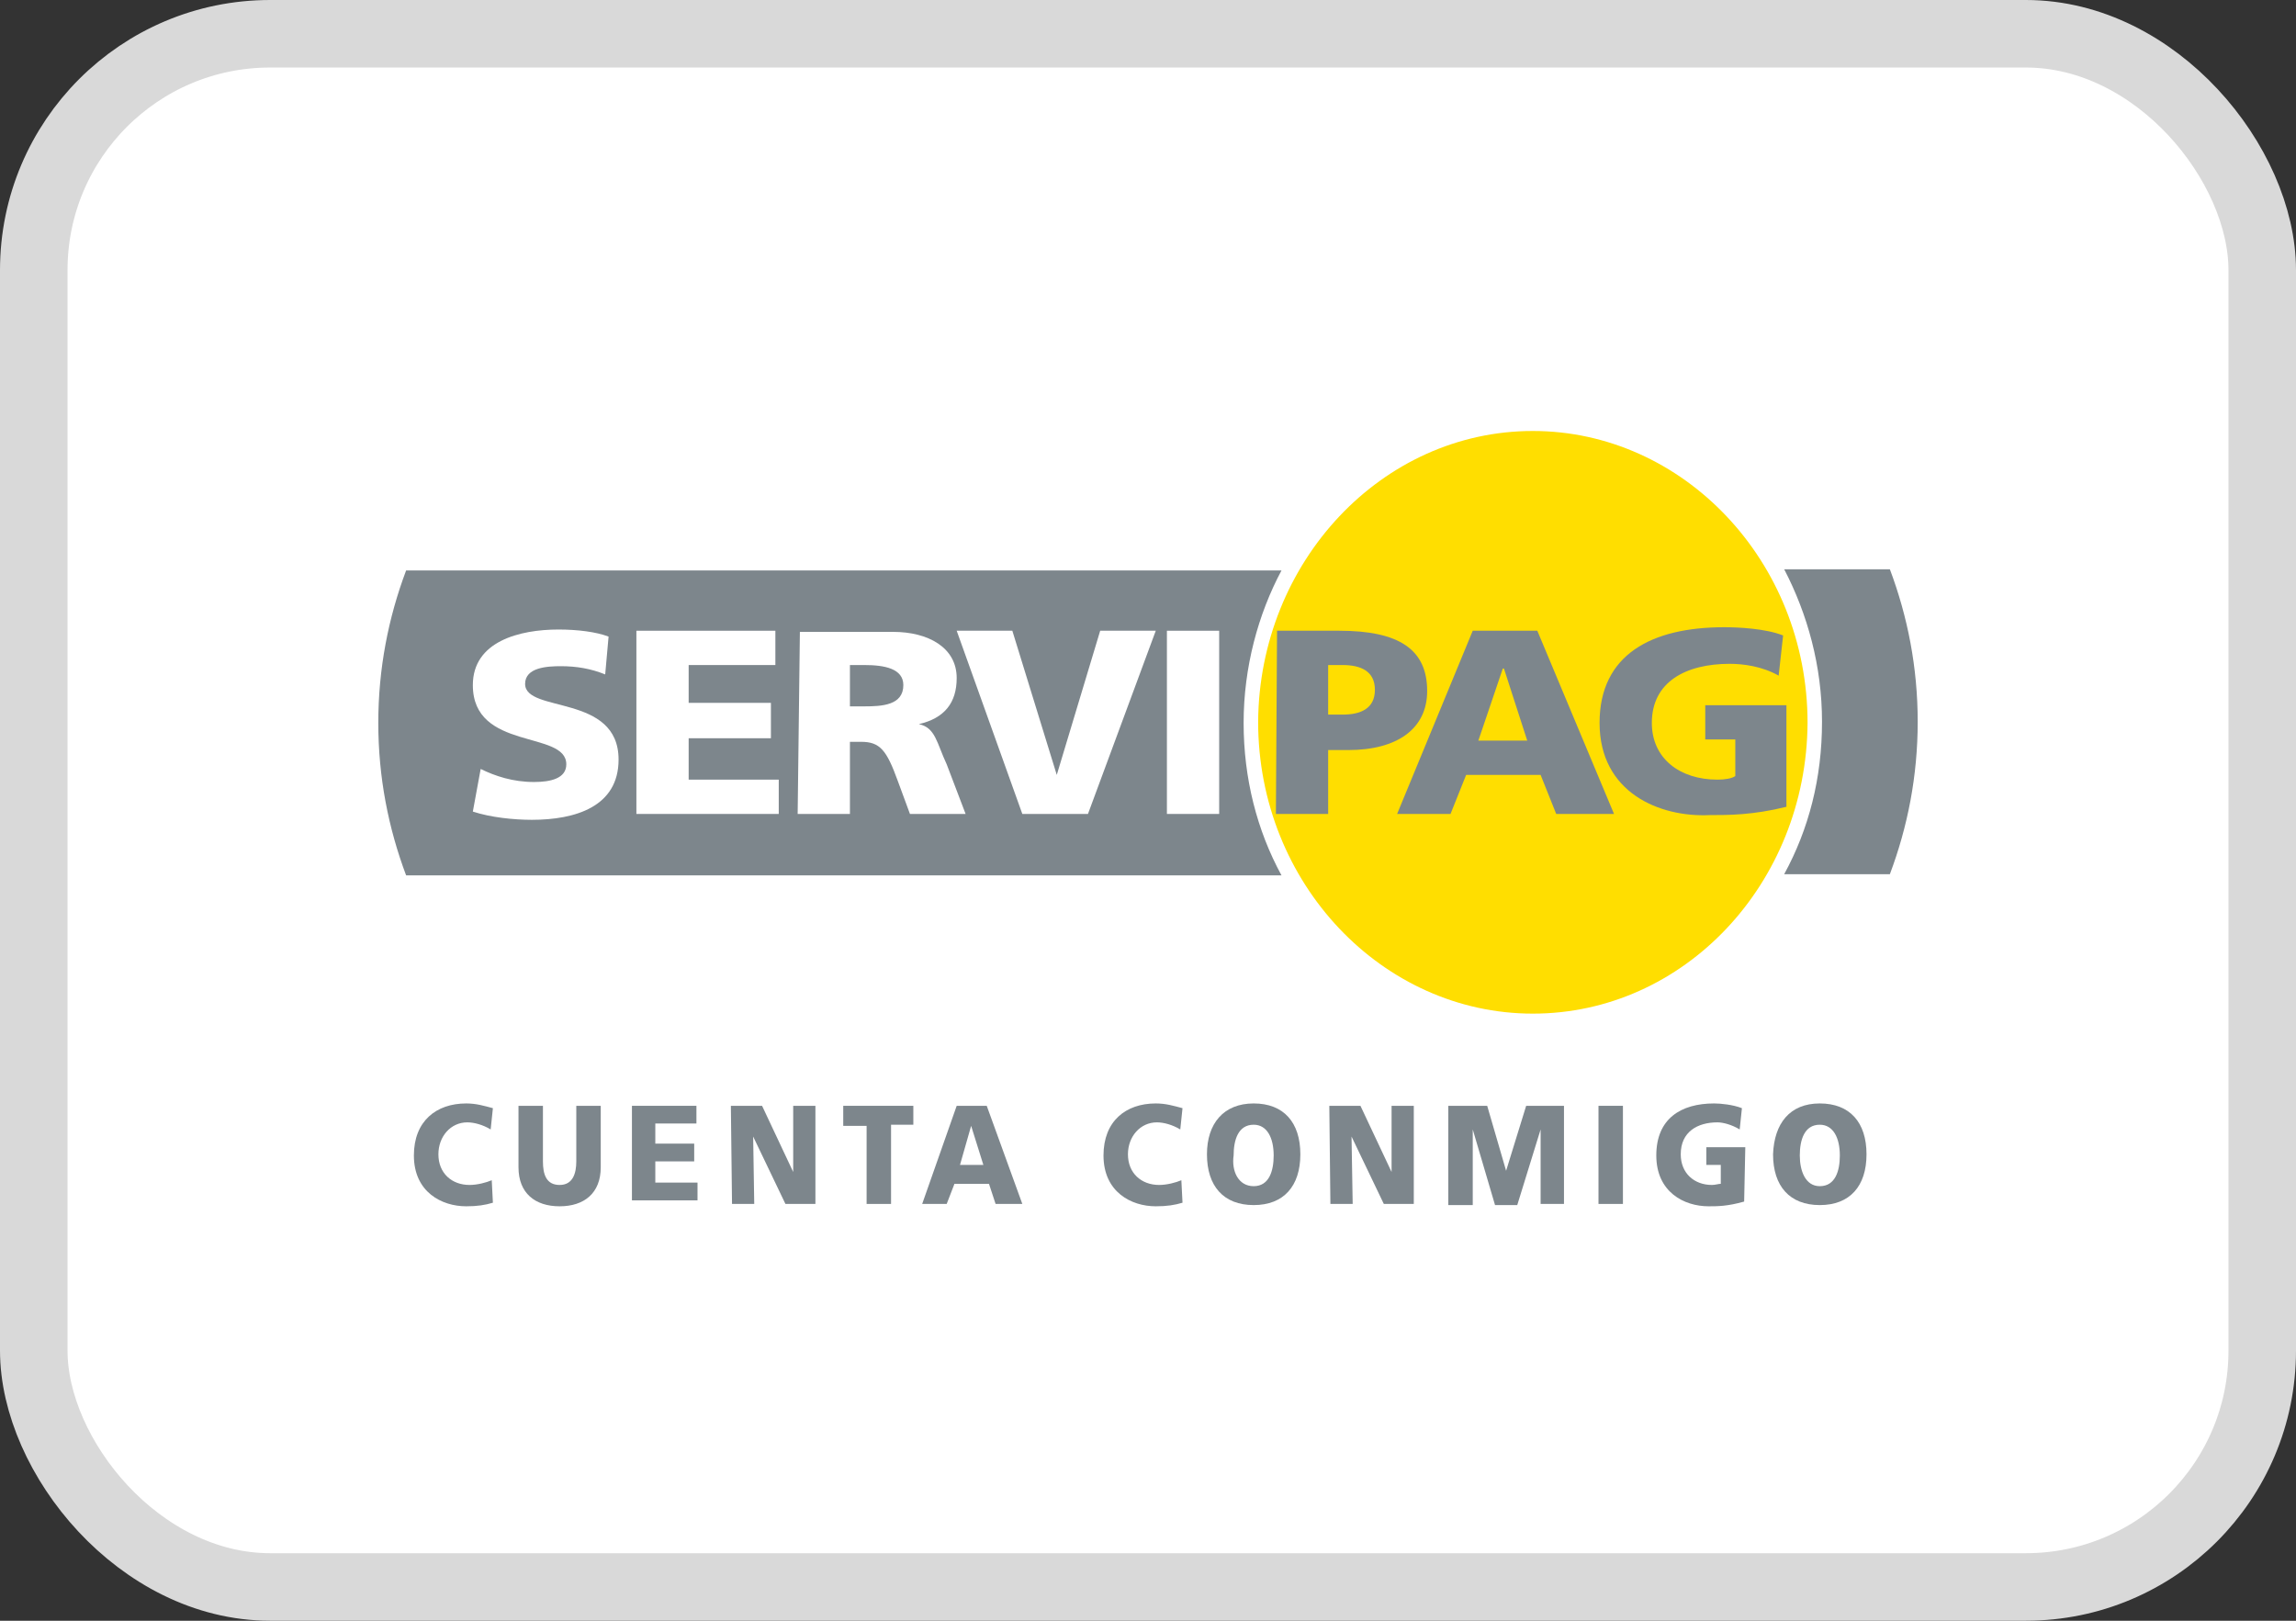 <svg width="34" height="24" viewBox="0 0 34 24" fill="none" xmlns="http://www.w3.org/2000/svg">
<rect x="0" y="0" width="34" height="24" fill="#333333" stroke="none"/>
<rect x="0.5" y="0.5" width="33" height="23" rx="3.5" fill="white" stroke="#D9D9D9"/>
<path d="M31 5H3V19H31V5Z" fill="white"/>
<path d="M28.216 8.36L28.151 8.203H26.289C25.532 6.96 24.198 6.155 22.699 6.155C21.2 6.155 19.882 6.96 19.108 8.203H5.849L5.784 8.36C5.504 9.113 5.355 9.9 5.355 10.705C5.355 11.51 5.504 12.315 5.784 13.05L5.849 13.207H19.125C19.882 14.45 21.216 15.255 22.715 15.255C24.214 15.255 25.532 14.45 26.306 13.207H28.167L28.233 13.05C28.513 12.297 28.661 11.51 28.661 10.705C28.628 9.883 28.48 9.095 28.216 8.36Z" fill="white"/>
<path d="M22.699 15.01C20.475 15.01 18.631 13.085 18.631 10.688C18.647 8.325 20.459 6.382 22.699 6.382C24.922 6.382 26.767 8.307 26.767 10.705C26.751 13.085 24.939 15.01 22.699 15.01Z" fill="#FFDE00"/>
<path d="M18.977 8.447H6.014C5.751 9.147 5.602 9.9 5.602 10.705C5.602 11.51 5.751 12.262 6.014 12.963H18.977C18.614 12.297 18.416 11.527 18.416 10.705C18.416 9.882 18.631 9.095 18.977 8.447Z" fill="#7D868C"/>
<path d="M26.421 12.945H27.986C28.249 12.245 28.398 11.492 28.398 10.688C28.398 9.882 28.249 9.13 27.986 8.43H26.421C26.767 9.095 26.981 9.865 26.981 10.688C26.981 11.527 26.784 12.28 26.421 12.945Z" fill="#7D868C"/>
<path d="M18.894 12.053H19.668V11.107H19.965C20.689 11.107 21.134 10.793 21.134 10.232C21.134 9.62 20.722 9.34 19.833 9.34H18.911L18.894 12.053ZM19.668 9.848H19.882C20.146 9.848 20.36 9.935 20.36 10.215C20.36 10.495 20.146 10.582 19.882 10.582H19.668V9.848Z" fill="#7D868C"/>
<path d="M20.689 12.053H21.48L21.711 11.475H22.814L23.045 12.053H23.901L22.765 9.34H21.809L20.689 12.053ZM22.616 10.967H21.892L22.254 9.9H22.271L22.616 10.967Z" fill="#7D868C"/>
<path d="M23.687 10.705C23.687 9.69 24.461 9.288 25.532 9.288C25.729 9.288 26.141 9.305 26.405 9.41L26.339 10.005C26.092 9.865 25.812 9.83 25.614 9.83C24.972 9.83 24.461 10.092 24.461 10.705C24.461 11.23 24.873 11.545 25.433 11.545C25.548 11.545 25.647 11.527 25.697 11.492V10.95H25.252V10.443H26.454V11.947C25.96 12.07 25.598 12.07 25.318 12.07C24.576 12.105 23.687 11.738 23.687 10.705Z" fill="#7D868C"/>
<path d="M7.118 11.387C7.332 11.492 7.595 11.58 7.908 11.58C8.155 11.58 8.386 11.527 8.386 11.318C8.386 10.81 7.002 11.125 7.002 10.145C7.002 9.497 7.694 9.322 8.271 9.322C8.551 9.322 8.831 9.357 9.012 9.427L8.962 9.987C8.748 9.9 8.534 9.865 8.304 9.865C8.106 9.865 7.776 9.882 7.776 10.127C7.776 10.565 9.16 10.268 9.16 11.248C9.16 11.947 8.518 12.14 7.875 12.14C7.612 12.14 7.266 12.105 7.002 12.018L7.118 11.387Z" fill="white"/>
<path d="M9.424 9.34H11.482V9.848H10.198V10.408H11.416V10.932H10.198V11.545H11.532V12.053H9.424V9.34Z" fill="white"/>
<path d="M11.812 12.053H12.586V10.985H12.751C13.031 10.985 13.129 11.107 13.294 11.562L13.475 12.053H14.299L14.019 11.318C13.871 11.002 13.854 10.775 13.607 10.723C13.986 10.635 14.167 10.408 14.167 10.04C14.167 9.585 13.739 9.357 13.228 9.357H11.845L11.812 12.053ZM12.586 9.848H12.8C13.097 9.848 13.377 9.9 13.377 10.145C13.377 10.443 13.063 10.46 12.8 10.46H12.586V9.848Z" fill="white"/>
<path d="M14.167 9.34H14.991L15.649 11.475L16.292 9.34H17.115L16.111 12.053H15.139L14.167 9.34Z" fill="white"/>
<path d="M18.054 9.34H17.28V12.053H18.054V9.34Z" fill="white"/>
<path d="M7.299 17.81C7.184 17.845 7.068 17.863 6.904 17.863C6.541 17.863 6.129 17.652 6.129 17.11C6.129 16.602 6.459 16.34 6.904 16.34C7.052 16.34 7.167 16.375 7.299 16.41L7.266 16.725C7.151 16.655 7.019 16.62 6.92 16.62C6.673 16.62 6.492 16.83 6.492 17.093C6.492 17.372 6.689 17.547 6.953 17.547C7.068 17.547 7.2 17.512 7.282 17.477L7.299 17.81Z" fill="#7D868C"/>
<path d="M8.896 17.285C8.896 17.67 8.649 17.863 8.287 17.863C7.925 17.863 7.678 17.67 7.678 17.285V16.375H8.04V17.198C8.04 17.39 8.089 17.547 8.287 17.547C8.485 17.547 8.534 17.372 8.534 17.198V16.375H8.896V17.285Z" fill="#7D868C"/>
<path d="M9.358 16.375H10.313V16.637H9.704V16.935H10.28V17.198H9.704V17.512H10.329V17.775H9.358V16.375Z" fill="#7D868C"/>
<path d="M10.823 16.375H11.285L11.746 17.355V16.375H12.075V17.828H11.631L11.153 16.83L11.169 17.828H10.84L10.823 16.375Z" fill="#7D868C"/>
<path d="M12.816 16.672H12.487V16.375H13.525V16.655H13.195V17.828H12.833V16.672H12.816Z" fill="#7D868C"/>
<path d="M14.167 16.375H14.612L15.139 17.828H14.743L14.645 17.53H14.134L14.019 17.828H13.656L14.167 16.375ZM14.381 16.672L14.216 17.25H14.562L14.381 16.672Z" fill="#7D868C"/>
<path d="M17.511 17.81C17.395 17.845 17.28 17.863 17.115 17.863C16.753 17.863 16.341 17.652 16.341 17.11C16.341 16.602 16.671 16.34 17.115 16.34C17.264 16.34 17.379 16.375 17.511 16.41L17.478 16.725C17.362 16.655 17.231 16.62 17.132 16.62C16.885 16.62 16.703 16.83 16.703 17.093C16.703 17.372 16.901 17.547 17.165 17.547C17.28 17.547 17.412 17.512 17.494 17.477L17.511 17.81Z" fill="#7D868C"/>
<path d="M18.565 16.34C19.009 16.34 19.256 16.62 19.256 17.093C19.256 17.565 19.009 17.845 18.565 17.845C18.12 17.845 17.873 17.565 17.873 17.093C17.873 16.637 18.12 16.34 18.565 16.34ZM18.565 17.565C18.795 17.565 18.861 17.337 18.861 17.11C18.861 16.848 18.762 16.655 18.565 16.655C18.334 16.655 18.268 16.883 18.268 17.11C18.235 17.337 18.334 17.565 18.565 17.565Z" fill="#7D868C"/>
<path d="M19.685 16.375H20.146L20.607 17.355V16.375H20.936V17.828H20.492L20.014 16.83L20.031 17.828H19.701L19.685 16.375Z" fill="#7D868C"/>
<path d="M21.447 16.375H22.023L22.303 17.337L22.6 16.375H23.16V17.828H22.814V16.725L22.468 17.845H22.139L21.809 16.725V17.845H21.447C21.447 17.828 21.447 16.375 21.447 16.375Z" fill="#7D868C"/>
<path d="M23.671 16.375H24.033V17.828H23.671V16.375Z" fill="#7D868C"/>
<path d="M25.828 17.793C25.581 17.863 25.433 17.863 25.301 17.863C24.939 17.863 24.527 17.652 24.527 17.11C24.527 16.567 24.889 16.34 25.384 16.34C25.482 16.34 25.663 16.358 25.795 16.41L25.762 16.725C25.647 16.655 25.515 16.62 25.433 16.62C25.137 16.62 24.889 16.76 24.889 17.093C24.889 17.372 25.087 17.547 25.351 17.547C25.4 17.547 25.449 17.53 25.482 17.53V17.25H25.268V16.988H25.845L25.828 17.793Z" fill="#7D868C"/>
<path d="M26.948 16.34C27.393 16.34 27.64 16.62 27.64 17.093C27.64 17.565 27.393 17.845 26.948 17.845C26.503 17.845 26.256 17.565 26.256 17.093C26.273 16.637 26.503 16.34 26.948 16.34ZM26.948 17.565C27.179 17.565 27.245 17.337 27.245 17.11C27.245 16.848 27.146 16.655 26.948 16.655C26.718 16.655 26.652 16.883 26.652 17.11C26.652 17.337 26.734 17.565 26.948 17.565Z" fill="#7D868C"/>
</svg>
